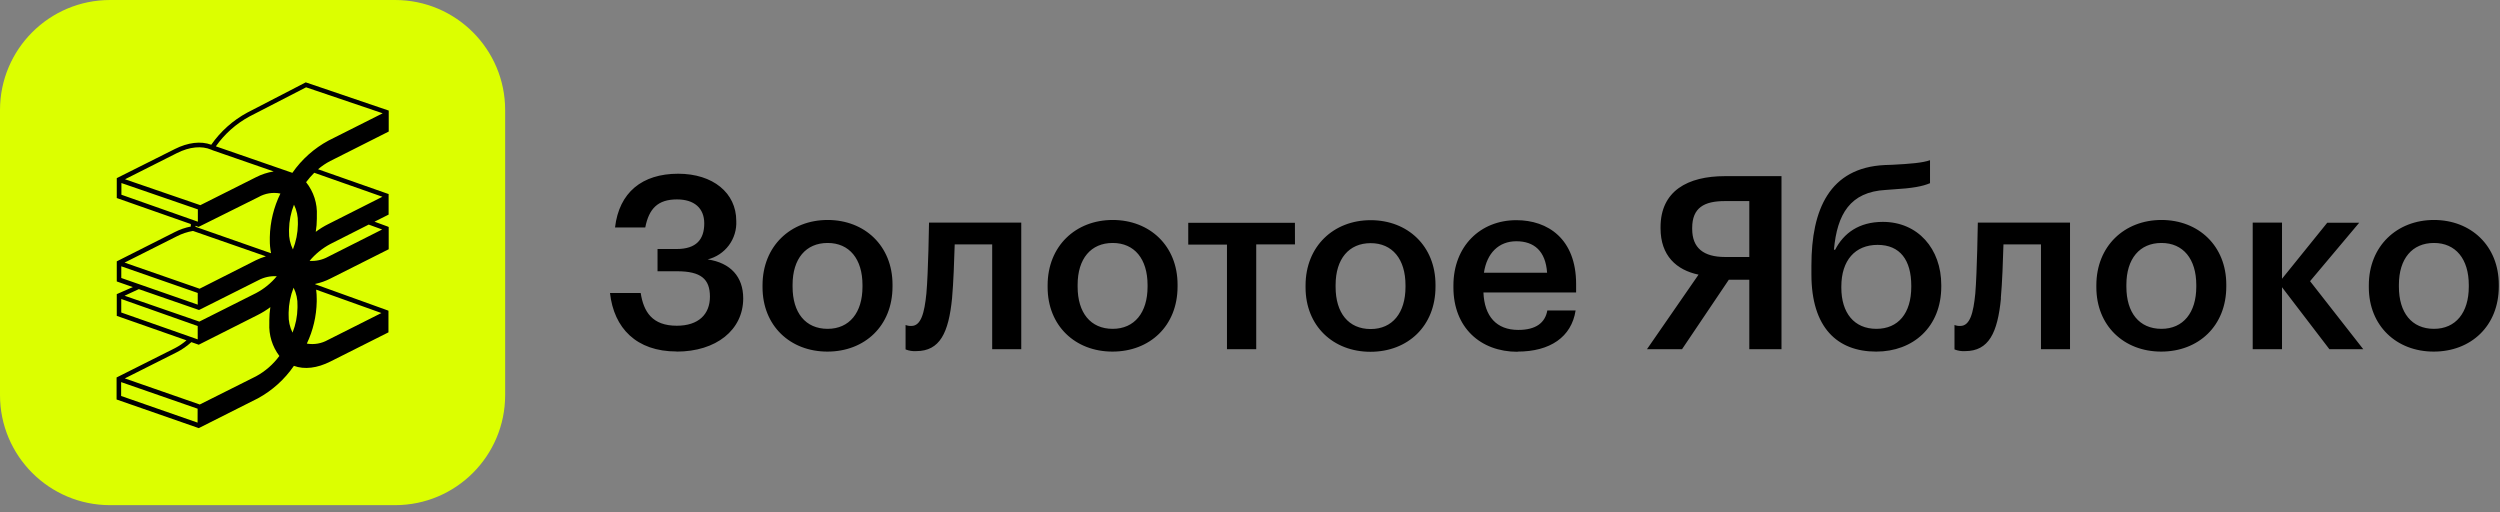 <?xml version="1.0" encoding="UTF-8"?> <svg xmlns="http://www.w3.org/2000/svg" width="161" height="33" viewBox="0 0 161 33" fill="none"><rect x="0" y="0" width="161" height="33" fill="#808080" stroke="none"/> <path d="M156.747 21.177C155.312 21.177 154.489 20.133 154.489 18.467V18.342C154.489 16.658 155.347 15.647 156.747 15.647C158.147 15.647 158.99 16.676 158.99 18.357V18.467C158.99 20.133 158.15 21.177 156.747 21.177ZM156.732 22.643C159.131 22.643 160.922 20.991 160.922 18.452V18.327C160.922 15.833 159.131 14.166 156.747 14.166C154.363 14.166 152.552 15.848 152.552 18.372V18.497C152.552 20.977 154.328 22.643 156.729 22.643H156.732ZM150.012 22.487H152.193L148.768 18.108L151.932 14.345H149.874L146.961 17.953V14.337H145.074V22.487H146.961V18.497L150.012 22.487ZM139.198 21.177C137.762 21.177 136.939 20.133 136.939 18.467V18.342C136.939 16.658 137.797 15.647 139.198 15.647C140.598 15.647 141.441 16.676 141.441 18.357V18.467C141.441 20.133 140.6 21.177 139.198 21.177ZM139.18 22.643C141.581 22.643 143.373 20.991 143.373 18.452V18.327C143.373 15.833 141.581 14.166 139.198 14.166C136.814 14.166 135.005 15.848 135.005 18.372V18.497C135.005 20.977 136.781 22.643 139.18 22.643ZM128.852 19.215C128.945 18.171 128.993 16.799 129.023 15.74H131.439V22.487H133.309V14.337H127.372C127.372 14.337 127.324 17.539 127.209 18.904C127.086 20.159 126.867 20.991 126.243 20.991C126.115 20.997 125.988 20.976 125.869 20.929V22.502C126.086 22.59 126.32 22.627 126.554 22.612C128.082 22.612 128.644 21.428 128.862 19.215H128.852ZM120.84 21.177C119.408 21.177 118.582 20.151 118.582 18.53V18.452C118.582 16.768 119.47 15.77 120.918 15.77C122.366 15.77 123.086 16.753 123.086 18.404V18.467C123.086 20.181 122.243 21.177 120.84 21.177ZM120.825 22.643C123.209 22.643 125.018 21.054 125.018 18.452V18.357C125.018 16.021 123.513 14.289 121.254 14.289C119.711 14.289 118.73 15.022 118.183 16.084H118.105C118.309 13.793 119.149 12.357 121.44 12.232L121.847 12.202C123.201 12.124 123.809 11.998 124.293 11.798V10.317C123.809 10.488 123.038 10.551 121.877 10.611L121.375 10.629C117.822 10.799 116.655 13.494 116.655 17.095V17.672C116.655 21.099 118.321 22.643 120.83 22.643H120.825ZM111.335 18.016H112.655V22.487H114.728V11.344H111.085C108.686 11.344 106.939 12.295 106.939 14.633V14.696C106.939 16.472 107.968 17.391 109.386 17.687L106.066 22.487H108.324L111.335 18.016ZM112.655 12.95V16.55H111.097C109.71 16.55 108.977 15.973 108.977 14.741V14.681C108.977 13.371 109.755 12.95 111.08 12.95H112.655ZM95.565 17.564C95.751 16.309 96.514 15.537 97.653 15.537C98.792 15.537 99.537 16.161 99.633 17.564H95.565ZM97.731 22.643C99.818 22.643 101.206 21.709 101.469 19.993H99.648C99.507 20.788 98.915 21.247 97.776 21.247C96.373 21.247 95.595 20.374 95.533 18.834H101.502V18.292C101.502 15.378 99.678 14.179 97.653 14.179C95.329 14.179 93.6 15.86 93.6 18.384V18.51C93.6 21.082 95.329 22.655 97.731 22.655V22.643ZM88.271 21.19C86.838 21.19 86.013 20.146 86.013 18.48V18.354C86.013 16.671 86.871 15.659 88.271 15.659C89.671 15.659 90.514 16.688 90.514 18.369V18.48C90.514 20.146 89.674 21.19 88.271 21.19ZM88.256 22.655C90.655 22.655 92.446 21.004 92.446 18.465V18.339C92.446 15.845 90.655 14.179 88.271 14.179C85.887 14.179 84.078 15.86 84.078 18.384V18.51C84.078 20.989 85.855 22.655 88.256 22.655ZM83.393 14.35H76.523V15.752H79.017V22.487H80.901V15.74H83.396L83.393 14.35ZM71.657 21.177C70.225 21.177 69.399 20.133 69.399 18.467V18.342C69.399 16.658 70.255 15.647 71.657 15.647C73.06 15.647 73.903 16.676 73.903 18.357V18.467C73.903 20.133 73.06 21.177 71.657 21.177ZM71.642 22.643C74.044 22.643 75.835 20.991 75.835 18.452V18.327C75.835 15.833 74.044 14.166 71.657 14.166C69.271 14.166 67.467 15.848 67.467 18.372V18.497C67.467 20.977 69.244 22.643 71.642 22.643ZM61.312 19.215C61.405 18.171 61.45 16.799 61.483 15.74H63.897V22.487H65.769V14.337H59.829C59.829 14.337 59.784 17.531 59.659 18.904C59.533 20.159 59.315 20.991 58.693 20.991C58.565 20.997 58.437 20.976 58.319 20.929V22.502C58.536 22.59 58.77 22.627 59.004 22.612C60.532 22.612 61.091 21.428 61.312 19.215ZM53.3 21.177C51.867 21.177 51.042 20.133 51.042 18.467V18.342C51.042 16.658 51.9 15.647 53.3 15.647C54.7 15.647 55.544 16.676 55.544 18.357V18.467C55.544 20.133 54.703 21.177 53.3 21.177ZM53.285 22.643C55.684 22.643 57.478 20.991 57.478 18.452V18.327C57.478 15.833 55.684 14.166 53.3 14.166C50.916 14.166 49.107 15.848 49.107 18.372V18.497C49.107 20.977 50.884 22.643 53.285 22.643ZM43.577 22.643C46.116 22.643 47.863 21.255 47.863 19.215C47.863 17.827 47.052 16.924 45.572 16.706C46.12 16.571 46.603 16.25 46.94 15.798C47.276 15.345 47.445 14.79 47.416 14.227C47.416 12.42 45.911 11.188 43.675 11.188C41.354 11.188 39.873 12.39 39.608 14.648H41.555C41.791 13.449 42.35 12.842 43.597 12.842C44.704 12.842 45.354 13.401 45.354 14.385C45.354 15.411 44.852 16.036 43.577 16.036H42.345V17.469H43.6C45.143 17.469 45.72 17.97 45.72 19.105C45.72 20.239 44.987 20.977 43.585 20.977C41.994 20.977 41.449 20.071 41.261 18.871H39.284C39.535 21.13 40.983 22.635 43.57 22.635" fill="black"></path> <path d="M25.443 0H7.088C3.174 0 0 3.174 0 7.088V25.443C0 29.358 3.174 32.532 7.088 32.532H25.443C29.358 32.532 32.532 29.358 32.532 25.443V7.088C32.532 3.174 29.358 0 25.443 0Z" fill="#DCFF00"></path> <path d="M18.834 11.133L13.901 9.424C14.464 8.625 15.204 7.967 16.064 7.502L19.712 5.623L24.645 7.296L21.155 9.053C20.23 9.552 19.435 10.261 18.834 11.123V11.133ZM24.628 12.671L21.148 14.428C20.862 14.57 20.59 14.738 20.335 14.93C20.381 14.648 20.404 14.364 20.405 14.079V13.888C20.446 13.109 20.199 12.342 19.712 11.733C19.873 11.518 20.049 11.315 20.239 11.126L24.628 12.671ZM24.61 14.779L21.13 16.535C20.765 16.736 20.351 16.828 19.936 16.801C20.305 16.357 20.758 15.989 21.268 15.717L23.745 14.463L24.61 14.779ZM20.397 19.436V19.248C20.398 19.049 20.385 18.85 20.36 18.653L24.563 20.159L21.122 21.89C20.709 22.124 20.228 22.208 19.76 22.128C20.161 21.284 20.378 20.363 20.397 19.428V19.436ZM8.037 24.369L11.394 22.68C11.731 22.507 12.043 22.289 12.323 22.033L12.732 22.176L12.799 22.201L12.837 22.181L16.601 20.282C16.885 20.139 17.157 19.971 17.411 19.78C17.367 20.061 17.344 20.346 17.344 20.63V20.819C17.306 21.575 17.535 22.32 17.991 22.924C17.592 23.467 17.078 23.915 16.485 24.236L12.865 26.05L8.037 24.369ZM12.724 27.217L7.801 25.501V24.608L12.727 26.321L12.724 27.217ZM7.809 20.126V19.255L12.732 20.997V21.855L7.809 20.126ZM8.94 18.62L12.812 19.963L12.877 19.935L16.641 18.046C17.005 17.853 17.415 17.764 17.825 17.79C17.457 18.236 17.004 18.604 16.493 18.874L12.837 20.711L8.022 19.045L8.94 18.62ZM7.811 17.903V17.15L12.734 18.866V19.619L7.811 17.903ZM11.389 15.218C11.716 15.05 12.066 14.933 12.428 14.872L17.123 16.508C16.902 16.574 16.687 16.658 16.48 16.759L12.855 18.593L8.022 16.912L11.389 15.218ZM7.819 12.541V11.788L12.742 13.484V14.277L7.819 12.541ZM17.442 16.305L12.591 14.606V14.541L12.742 14.596L12.787 14.613L16.639 12.696C17.068 12.448 17.573 12.366 18.059 12.465C17.63 13.338 17.397 14.294 17.376 15.266V15.456C17.373 15.739 17.399 16.02 17.454 16.297L17.442 16.305ZM19.183 14.465C19.174 15.013 19.066 15.554 18.864 16.064C18.687 15.705 18.601 15.309 18.613 14.909V14.779C18.623 14.231 18.731 13.69 18.932 13.181C19.11 13.539 19.196 13.937 19.183 14.337V14.465ZM18.588 20.267V20.126C18.597 19.578 18.705 19.037 18.907 18.528C19.086 18.886 19.172 19.284 19.158 19.684V19.825C19.149 20.372 19.041 20.914 18.839 21.423C18.661 21.064 18.575 20.667 18.588 20.267ZM11.397 9.858C12.202 9.454 12.985 9.374 13.602 9.638L13.715 9.685L17.625 11.04C17.228 11.104 16.843 11.23 16.485 11.414L12.902 13.213L8.05 11.545L11.397 9.858ZM25.034 8.471V7.121L19.69 5.304L15.926 7.251C15.001 7.75 14.206 8.459 13.605 9.321C12.927 9.07 12.099 9.176 11.261 9.597L7.52 11.472V12.754L12.288 14.428V14.588C11.928 14.659 11.58 14.78 11.254 14.947L7.52 16.831V18.126L8.556 18.488L7.52 18.942V20.342L12.009 21.918C11.784 22.113 11.536 22.282 11.271 22.419L7.508 24.309V25.727L12.734 27.548L12.799 27.571L12.85 27.546L16.613 25.651C17.538 25.146 18.331 24.43 18.927 23.561C19.607 23.812 20.432 23.709 21.273 23.285L25.017 21.403V20.011L24.936 19.978L20.299 18.307V18.284C20.642 18.213 20.974 18.096 21.285 17.936L25.032 16.051V14.623L24.992 14.598L24.118 14.277L25.027 13.82V12.488H24.999L20.483 10.9C20.723 10.693 20.986 10.515 21.268 10.37L25.034 8.471Z" fill="black"></path> </svg> 